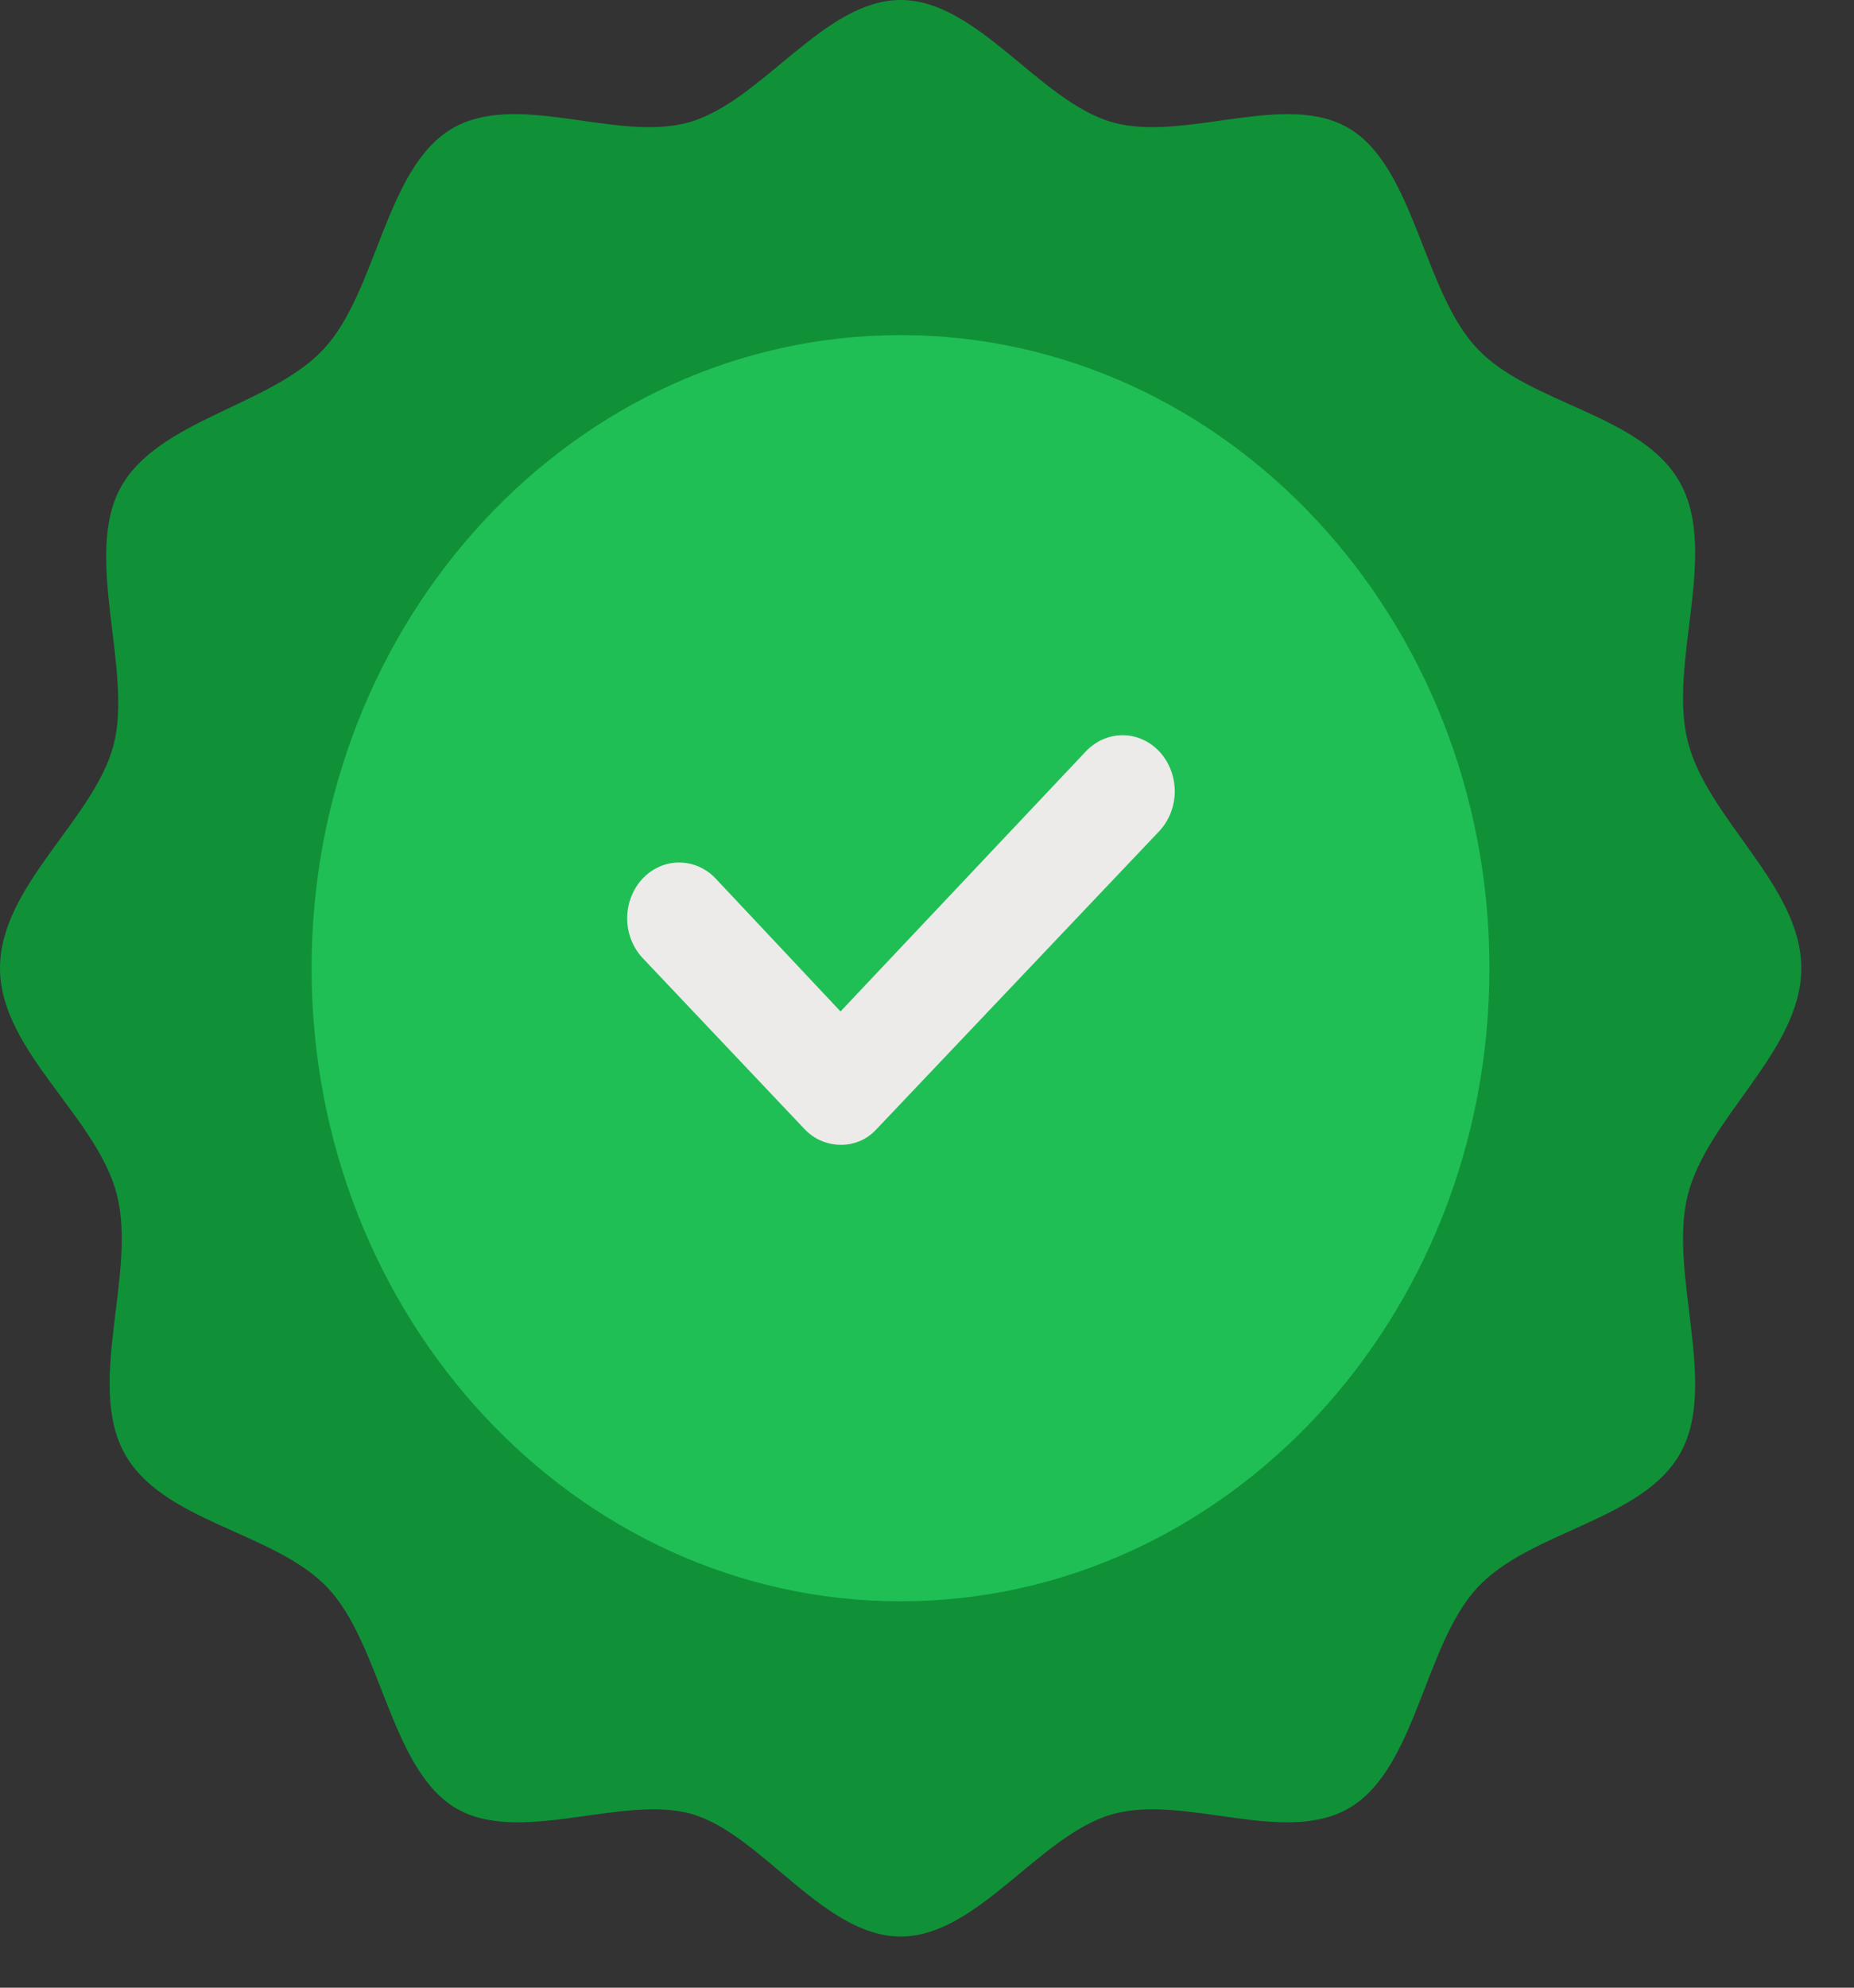<svg width="14" height="15" viewBox="0 0 14 15" fill="none" xmlns="http://www.w3.org/2000/svg">
<rect x="0" y="0" width="14" height="15" fill="#333333" stroke="none"/>
<path d="M13.602 7.307C13.602 7.931 12.891 8.431 12.744 9.021C12.598 9.611 12.975 10.443 12.692 10.96C12.41 11.477 11.552 11.55 11.154 11.983C10.756 12.416 10.694 13.332 10.202 13.636C9.71 13.939 8.946 13.534 8.397 13.692C7.848 13.849 7.382 14.614 6.801 14.614C6.221 14.614 5.755 13.849 5.232 13.692C4.709 13.534 3.908 13.939 3.427 13.636C2.945 13.332 2.877 12.41 2.475 11.983C2.072 11.556 1.219 11.489 0.936 10.96C0.654 10.432 1.031 9.611 0.884 9.021C0.738 8.431 0 7.931 0 7.307C0 6.683 0.712 6.183 0.858 5.621C1.004 5.059 0.628 4.199 0.91 3.681C1.193 3.164 2.051 3.063 2.448 2.63C2.846 2.198 2.909 1.282 3.401 0.978C3.892 0.674 4.656 1.079 5.206 0.922C5.755 0.764 6.221 0 6.801 0C7.382 0 7.848 0.764 8.397 0.922C8.946 1.079 9.721 0.674 10.202 0.978C10.683 1.282 10.751 2.203 11.154 2.63C11.557 3.058 12.41 3.125 12.692 3.653C12.975 4.182 12.598 5.002 12.744 5.592C12.891 6.183 13.602 6.683 13.602 7.307Z" fill="#109138"/>
<path d="M6.8 12.084C9.256 12.084 11.247 9.945 11.247 7.307C11.247 4.668 9.256 2.529 6.8 2.529C4.344 2.529 2.353 4.668 2.353 7.307C2.353 9.945 4.344 12.084 6.8 12.084Z" fill="#20BF55"/>
<path d="M6.347 8.639C6.296 8.639 6.245 8.628 6.197 8.607C6.149 8.586 6.106 8.554 6.07 8.515L4.851 7.228C4.778 7.149 4.736 7.042 4.736 6.93C4.736 6.818 4.778 6.711 4.851 6.632C4.925 6.553 5.024 6.509 5.128 6.509C5.232 6.509 5.332 6.553 5.406 6.632L6.347 7.633L8.199 5.671C8.274 5.592 8.374 5.548 8.479 5.548C8.583 5.549 8.683 5.594 8.757 5.674C8.83 5.754 8.871 5.861 8.871 5.974C8.87 6.086 8.828 6.193 8.754 6.272L6.619 8.521C6.584 8.559 6.542 8.59 6.495 8.61C6.448 8.63 6.398 8.64 6.347 8.639Z" fill="#EDEBEA"/>
</svg>
